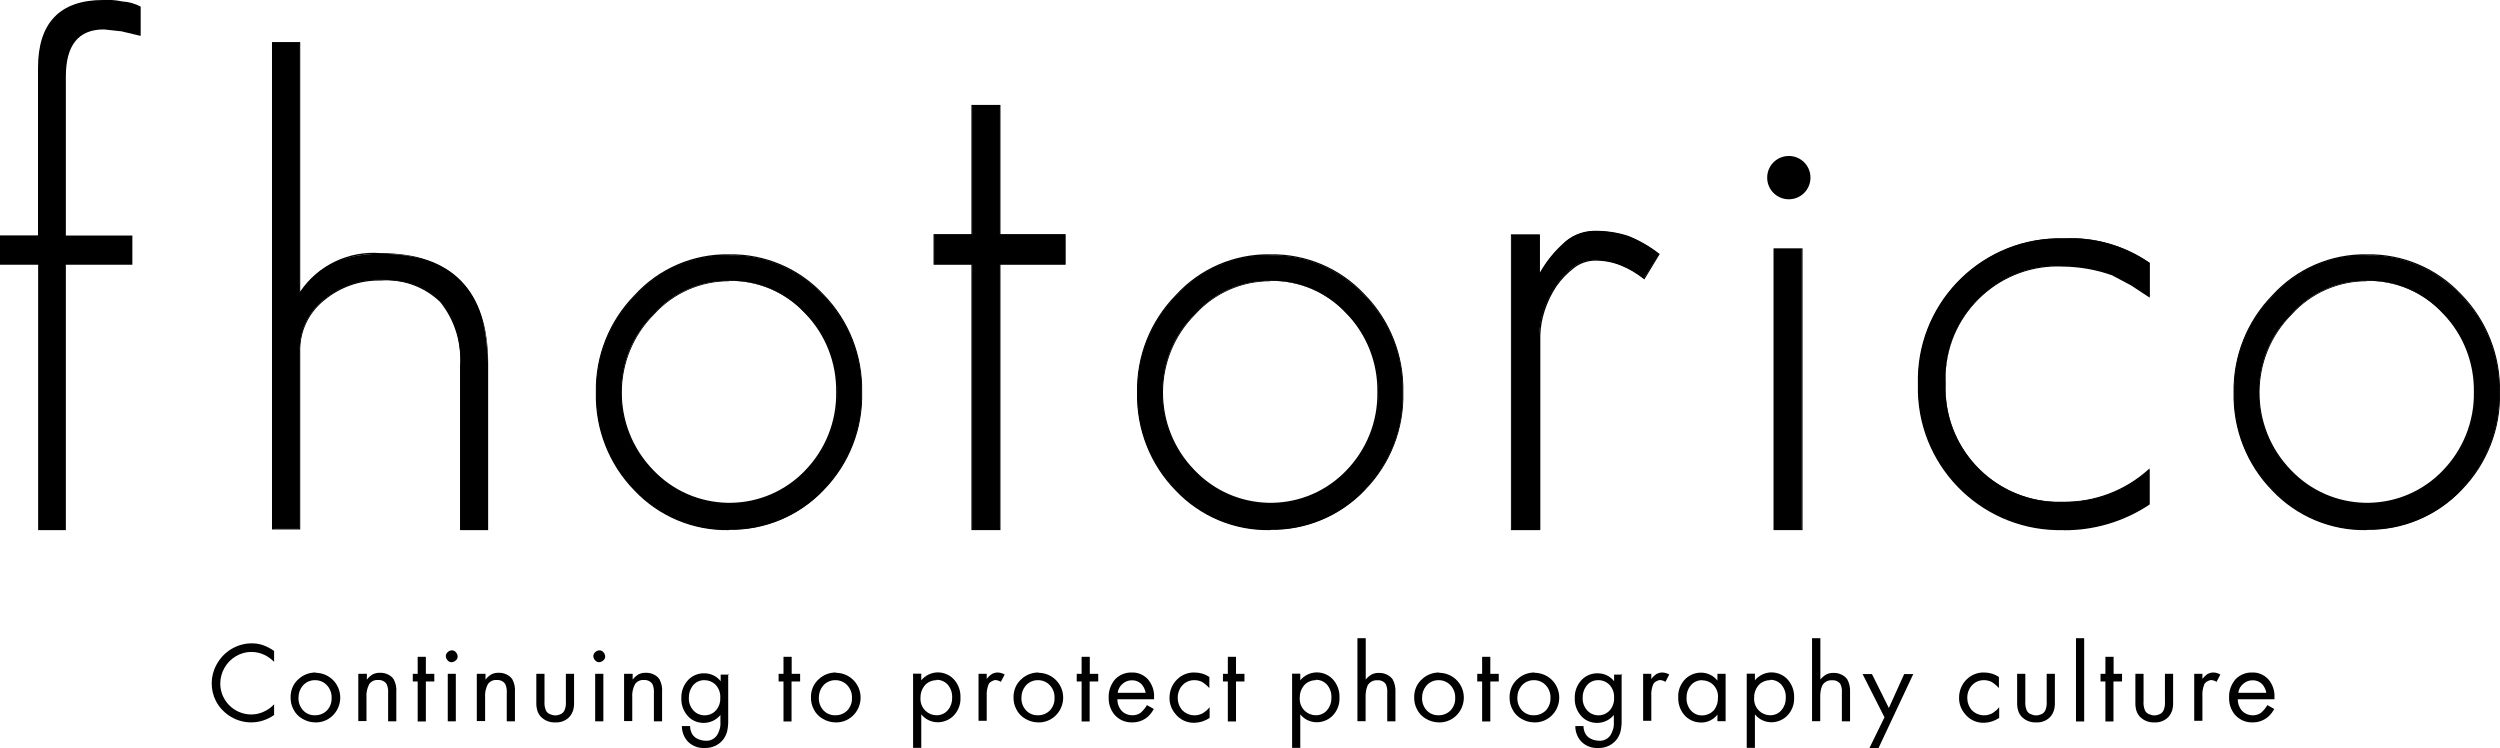 <?xml version="1.0" encoding="UTF-8"?>
<svg id="_レイヤー_2" data-name="レイヤー_2" xmlns="http://www.w3.org/2000/svg" version="1.1" viewBox="0 0 1894.4 566.9">
  <!-- Generator: Adobe Illustrator 29.5.1, SVG Export Plug-In . SVG Version: 2.1.0 Build 141)  -->
  <path id="_パス_79" data-name="パス_79" d="M92.6,23.8l-13.9-1.5c-19.3,0-28.8,12-28.8,35.7v120.5h50.4v22.1h-50.4v201.1h-21v-201.1H0v-22.2h28.8V51.4C28.8,17.3,45.4,0,78.2,0c4.9-.3,9.7.1,14.5,1.1,4.9.3,9.6,1.6,13.9,3.9v22.2l-13.9-3.3v-.2Z"/>
  <g id="_グループ_20" data-name="グループ_20">
    <path id="_パス_80" data-name="パス_80" d="M349.1,401.1v-123.9c0-43.4-20.3-65.2-60.8-65.2-15.6-.3-30.8,5-42.8,14.9-12.1,9.6-18.9,24.3-18.3,39.8v133.7h-20.5V32.5h20.5v190.1c12.4-20.3,32.7-30.3,61.2-30.3,54,0,81.1,27.7,81.1,83.2v125.8h-20.5l.2-.2Z"/>
    <path id="_パス_81" data-name="パス_81" d="M370,401.7h-21.4v-124.3c1.3-17.5-4.1-34.9-15.1-48.6-12.1-11.6-28.5-17.5-45.2-16.2-15.5-.3-30.6,5-42.5,14.9-12,9.5-18.8,24.1-18.3,39.4v134.3h-21.4V31.9h21.4v189c13.5-19.9,36.8-31.1,60.8-29.1,54,0,81.6,28.1,81.6,83.6v126.4h0ZM349.5,400.8h19.5v-125.4c1.7-22.5-5.5-44.7-20.1-61.9-16.5-14.8-38.3-22.3-60.4-20.7-24.3-1.9-47.6,9.6-60.8,30.1l-.8,1.4V32.9h-19.5v367.3h19.5v-133.4c-.5-15.6,6.4-30.4,18.5-40.1,12.1-10,27.3-15.4,43-15.1,40.5,0,61.2,22,61.2,65.6v123.5h-.2Z"/>
  </g>
  <g id="_グループ_21" data-name="グループ_21">
    <path id="_パス_82" data-name="パス_82" d="M624.2,371.1c-18.6,19.7-44.7,30.6-71.8,30.1-26.9.7-52.8-10.2-71.2-29.7-19.4-19.7-29.9-46.3-29.3-73.9-.6-27.5,10-54,29.3-73.5,18.2-20,44.2-31.2,71.2-30.7,26.9-.5,52.8,10.5,71.2,30.1,19.4,19.7,29.9,46.3,29.3,73.9.7,27.4-9.7,53.9-28.8,73.5v.2ZM610.5,237.7c-14.9-16.2-36.1-25.3-58.1-24.9-21.8-.3-42.7,9-57.1,25.3-15.9,15.7-24.7,37.1-24.5,59.4-.2,22.2,8.5,43.7,24.1,59.4,30.4,32,81,33.3,113,3,.8-.8,1.6-1.6,2.4-2.4,15.8-15.9,24.5-37.5,24.1-59.8.5-22.3-8-43.8-23.5-59.8l-.4-.2Z"/>
    <path id="_パス_83" data-name="パス_83" d="M552.4,401.7c-27,.6-53-10.3-71.6-29.9-19.4-19.8-29.9-46.6-29.3-74.3-.6-27.6,10-54.2,29.3-73.9,18.3-20.1,44.4-31.4,71.6-30.9,27.1-.5,53.1,10.5,71.6,30.3,19.4,19.8,29.9,46.6,29.3,74.3.7,27.5-9.7,54.2-28.9,73.9-18.8,19.8-44.9,30.8-72.2,30.3v.2ZM552.4,193.8c-26.9-.5-52.8,10.6-71,30.5-19.2,19.5-29.7,45.9-29.1,73.2-.5,27.5,10,54,29.1,73.7,18.5,19.4,44.2,30.1,71,29.5,27,.5,53-10.4,71.4-30.1,19.1-19.5,29.4-45.9,28.8-73.2.5-27.5-10-54-29.1-73.7-18.4-19.5-44.2-30.5-71-30.1v.2ZM552.4,382.2c-21.9.1-42.9-8.9-57.9-24.9-32.4-33.3-32.1-86.3.6-119.3,14.6-16.3,35.6-25.6,57.5-25.5,22.1-.2,43.3,8.9,58.5,24.9,15.7,16,24.3,37.8,23.7,60.2.4,22.5-8.3,44.2-24.1,60.2-15,15.9-36,24.8-57.9,24.5l-.4-.2ZM552.4,213.1c-21.6,0-42.2,9.1-56.7,25.1-32.5,32.6-32.7,85.2-.6,118.1,30.3,31.8,80.6,33.1,112.4,2.8.8-.7,1.5-1.5,2.2-2.2,15.6-15.9,24.3-37.4,23.9-59.7.4-22.2-8-43.7-23.5-59.7-14.8-16.1-35.8-25.1-57.7-24.7v.3Z"/>
  </g>
  <g id="_グループ_22" data-name="グループ_22">
    <path id="_パス_84" data-name="パス_84" d="M757.7,200.2v201.1h-21v-201.1h-28.8v-22.2h28.8v-97.9h21v97.9h49.4v22.2s-49.4,0-49.4,0Z"/>
    <path id="_パス_85" data-name="パス_85" d="M758.1,401.7h-22v-201.1h-28.7v-23.2h28.7v-97.9h22v97.9h49.4v23.2h-49.4v201.1ZM737.1,400.8h20.3v-201.1h49.4v-21.2h-49.4v-97.9h-20.3v97.9h-28.8v21.2h28.8v201.1Z"/>
  </g>
  <g id="_グループ_23" data-name="グループ_23">
    <path id="_パス_86" data-name="パス_86" d="M1245.6,211c-5.4-4.2-11.3-7.7-17.6-10.2-6.2-2.5-12.8-3.8-19.5-3.9-5.9,0-11.7,2-16.4,5.6-5.2,3.9-9.8,8.6-13.3,14.1-3.9,5.8-7,12.1-9.1,18.7-2.1,6.1-3.2,12.5-3.3,18.9v147h-21v-223.3h21v30.3c4.6-8.5,10.5-16.2,17.6-22.8,6.3-6.4,14.8-10.1,23.7-10.2,8.9-.2,17.8,1.1,26.2,3.9,8.4,3.3,16.2,7.8,23.2,13.5l-11.4,18.3h-.2Z"/>
    <path id="_パス_87" data-name="パス_87" d="M1166.9,401.7h-22v-224.1h22v28.9c4.5-7.9,10.1-15.1,16.8-21.2,6.3-6.5,14.9-10.2,23.9-10.4,9-.2,17.9,1.1,26.4,3.9,8.4,3.4,16.2,7.9,23.4,13.5h.4l-11.8,19.5-.4-.4c-5.3-4.2-11.1-7.7-17.4-10.2-6.1-2.5-12.7-3.7-19.3-3.7-5.9,0-11.6,2-16.2,5.6-5.1,3.9-9.6,8.6-13.3,13.9-3.8,5.7-6.8,12-8.9,18.5-2,6-3.1,12.4-3.3,18.7v147.4h-.4ZM1145.9,400.7h20.3v-146.5c.1-6.5,1.2-13,3.3-19.1,2.1-6.6,5.2-12.9,9.1-18.7,3.6-5.5,8.2-10.2,13.5-14.1,4.8-3.7,10.7-5.8,16.8-5.8,6.7,0,13.4,1.3,19.7,3.9,6.2,2.6,11.9,5.9,17.2,10l10.8-17.6c-6.9-5.5-14.5-10-22.8-13.1-8.4-2.7-17.2-4-26.1-3.7-8.8.2-17.2,3.9-23.4,10.2-6.9,6.6-12.8,14.2-17.4,22.6l-1,1.5v-31.6h-20.3v222.4l.2-.4Z"/>
  </g>
  <g id="_グループ_24" data-name="グループ_24">
    <path id="_パス_88" data-name="パス_88" d="M1563.9,401.1c-59.4,1.5-108.7-45.4-110.2-104.8,0-1.8,0-3.6,0-5.4-1.5-59.4,45.4-108.7,104.8-110.2,1.8,0,3.6,0,5.4,0,23.1-1.2,45.9,5.3,64.9,18.5v25.3l-13.3-8.7-14.5-7.7c-11.9-4.3-24.4-6.5-37.1-6.8-47.3-2.2-87.3,34.3-89.6,81.6-.1,2.7-.1,5.3,0,8-1.7,47.8,35.6,87.8,83.4,89.5,2.1,0,4.1,0,6.2,0,24,.3,47.1-8.6,64.9-24.7v26.2c-19.2,12.7-41.8,19.4-64.9,19.1Z"/>
    <path id="_パス_89" data-name="パス_89" d="M1563.9,401.7c-59.4,1.7-108.9-45.1-110.6-104.4,0-2,0-4.1,0-6.1-1.7-59.4,45.1-108.9,104.4-110.6,2,0,4.1,0,6.1,0,23.2-1.2,46.1,5.4,65.2,18.6h0v26.4l-14.1-9.3-14.5-7.7c-11.8-4.2-24.3-6.4-36.9-6.6-46.9-2.3-86.8,33.8-89.2,80.7-.1,2.8-.1,5.5,0,8.3-1.8,47.4,35.1,87.3,82.5,89.2,2.2,0,4.5,0,6.7,0,23.8.2,46.8-8.5,64.5-24.5l.8-.8v27.6h-.2c-19.3,12.8-41.9,19.5-65,19.3h.2ZM1563.9,181.3c-59-1.5-108.1,45-109.6,104,0,1.9,0,3.7,0,5.6-1.5,59,45,108.1,104,109.6,1.9,0,3.7,0,5.6,0,22.9.2,45.3-6.3,64.5-18.9v-24.9c-17.7,15.8-40.7,24.4-64.5,24.1-47.8,1.9-88-35.3-89.9-83,0-2.3,0-4.6,0-6.9-.8-24.3,8.3-47.8,25.3-65.2,17.2-16.8,40.6-25.8,64.7-24.9,12.7.2,25.3,2.5,37.2,6.8l14.5,7.7,12.7,8.3v-24.1c-18.9-13-41.5-19.5-64.5-18.4v.2Z"/>
  </g>
  <g id="_グループ_26" data-name="グループ_26">
    <g id="_グループ_25" data-name="グループ_25">
      <path id="_パス_90" data-name="パス_90" d="M1344.3,401.1v-212.5h21v212.5h-21Z"/>
      <path id="_パス_91" data-name="パス_91" d="M1365.9,401.7h-22v-213.5h22v213.5ZM1344.8,400.8h20.3v-211.7h-20.3v211.7Z"/>
    </g>
    <path id="_パス_92" data-name="パス_92" d="M1371.9,134.6c0,9.1-7.3,16.4-16.4,16.4-9.1,0-16.4-7.3-16.4-16.4s7.3-16.4,16.4-16.4c9.1,0,16.4,7.3,16.4,16.4h0Z"/>
  </g>
  <g id="_グループ_27" data-name="グループ_27">
    <path id="_パス_93" data-name="パス_93" d="M1865.2,371.1c-18.6,19.7-44.7,30.6-71.8,30.1-26.9.7-52.8-10.2-71.2-29.7-19.4-19.7-29.9-46.3-29.3-73.9-.6-27.5,10-54,29.3-73.5,18.2-20,44.2-31.2,71.2-30.7,26.9-.5,52.8,10.5,71.2,30.1,19.4,19.7,29.9,46.3,29.3,73.9.7,27.4-9.7,53.9-28.8,73.5v.2ZM1851.5,237.7c-14.9-16.2-36.1-25.3-58.1-24.9-21.8-.3-42.7,9-57.1,25.3-15.9,15.7-24.7,37.1-24.5,59.4-.2,22.2,8.5,43.7,24.1,59.4,30.4,32,81,33.3,113,3,.8-.8,1.6-1.6,2.4-2.4,15.8-15.9,24.5-37.5,24.1-59.8.5-22.3-8-43.8-23.5-59.8l-.4-.2Z"/>
    <path id="_パス_94" data-name="パス_94" d="M1793.4,401.7c-27,.6-53-10.3-71.6-29.9-19.4-19.8-29.9-46.6-29.3-74.3-.5-27.6,10.1-54.2,29.4-73.9,18.3-20.1,44.4-31.4,71.6-30.9,27.1-.5,53.1,10.5,71.6,30.3,19.4,19.8,29.9,46.6,29.3,74.3.7,27.5-9.7,54.2-28.9,73.9-18.8,19.8-44.9,30.8-72.2,30.3v.2ZM1793.4,193.8c-26.9-.5-52.8,10.6-71,30.5-19.2,19.5-29.7,45.9-29.1,73.2-.5,27.5,10,54,29.1,73.7,38.9,39.2,102.2,39.4,141.4.5.4-.4.7-.7,1.1-1.1,19.1-19.5,29.4-45.9,28.8-73.2.5-27.5-10-54-29.1-73.7-18.4-19.5-44.2-30.5-71-30.1v.2ZM1793.4,382.2c-21.9.1-42.9-8.9-57.9-24.9-32.4-33.3-32.1-86.3.6-119.3,14.6-16.3,35.6-25.6,57.5-25.5,22.1-.2,43.3,8.9,58.5,24.9,15.7,16,24.3,37.8,23.7,60.2.4,22.5-8.3,44.2-24.1,60.2-15,15.9-36,24.8-57.9,24.5l-.4-.2ZM1793.4,213.1c-21.6,0-42.2,9.1-56.7,25.1-32.5,32.6-32.7,85.2-.6,118.1,30.3,31.8,80.6,33.1,112.4,2.8.8-.7,1.5-1.5,2.2-2.2,15.6-15.9,24.3-37.4,23.9-59.7.4-22.2-8-43.7-23.5-59.7-14.8-16.1-35.8-25.1-57.7-24.7v.3Z"/>
  </g>
  <g id="_グループ_28" data-name="グループ_28">
    <path id="_パス_95" data-name="パス_95" d="M1034.3,371.1c-18.6,19.7-44.7,30.6-71.8,30.1-26.9.7-52.8-10.2-71.2-29.7-19.4-19.7-29.9-46.3-29.3-73.9-.6-27.5,10-54,29.3-73.5,18.2-20,44.2-31.2,71.2-30.7,26.9-.5,52.8,10.5,71.2,30.1,19.4,19.7,29.9,46.3,29.3,73.9.7,27.4-9.7,53.9-28.8,73.5v.2ZM1020.6,237.7c-14.9-16.2-36.1-25.3-58.1-24.9-21.8-.3-42.7,9-57.1,25.3-15.9,15.7-24.7,37.1-24.5,59.4-.2,22.2,8.5,43.7,24.1,59.4,30.4,32,81,33.3,113,3,.8-.8,1.6-1.6,2.4-2.4,15.8-15.9,24.5-37.5,24.1-59.8.5-22.3-8-43.8-23.5-59.8l-.4-.2Z"/>
    <path id="_パス_96" data-name="パス_96" d="M962.5,401.7c-27,.6-53-10.3-71.6-29.9-19.4-19.8-29.9-46.6-29.3-74.3-.6-27.6,10-54.2,29.3-73.9,18.3-20.1,44.4-31.4,71.6-30.9,27.1-.5,53.1,10.5,71.6,30.3,19.4,19.8,29.9,46.6,29.3,74.3.7,27.5-9.7,54.2-28.9,73.9-18.8,19.8-44.9,30.8-72.2,30.3l.2.2ZM962.5,193.8c-26.9-.5-52.8,10.6-71,30.5-19.2,19.5-29.7,45.9-29.1,73.2-.5,27.5,10,54,29.1,73.7,38.9,39.2,102.2,39.4,141.4.5.4-.4.7-.7,1.1-1.1,19.1-19.5,29.4-45.9,28.8-73.2.5-27.5-10-54-29.1-73.7-18.4-19.5-44.2-30.5-71-30.1v.2ZM962.5,382.2c-21.9.1-42.9-8.9-57.9-24.9-32.4-33.3-32.1-86.3.6-119.3,14.6-16.3,35.6-25.6,57.5-25.5,22.1-.2,43.3,8.9,58.5,24.9,15.7,16,24.3,37.8,23.7,60.2.4,22.5-8.3,44.2-24.1,60.2-15,15.9-36,24.8-57.9,24.5l-.4-.2ZM962.5,213.1c-21.6,0-42.2,9.1-56.7,25.1-32.5,32.6-32.7,85.2-.6,118.1,30.3,31.8,80.6,33.1,112.4,2.8.8-.7,1.5-1.5,2.2-2.2,15.6-15.9,24.3-37.4,23.9-59.7.4-22.2-8-43.7-23.5-59.7-14.8-16.1-35.8-25.1-57.7-24.7v.3Z"/>
  </g>
  <g id="_グループ_29" data-name="グループ_29">
    <path id="_パス_97" data-name="パス_97" d="M207.7,493.6v7.9c-2-2-4.3-3.7-6.8-5-3.3-1.7-6.9-2.5-10.6-2.5-4.1,0-8.1,1.2-11.6,3.3-7.3,4.3-11.7,12.2-11.8,20.6,0,12.9,10.4,23.4,23.4,23.5,3.1,0,6.2-.6,9.1-1.9,3.1-1.3,6-3.3,8.3-5.8v8.1c-5.1,3.6-11.1,5.6-17.4,5.6-11.1,0-21.3-6.2-26.6-16-4.5-8.7-4.4-19.2.4-27.8,2.7-5,6.7-9.2,11.6-12,4.6-2.7,9.8-4.1,15-4.1,3,0,5.9.4,8.7,1.4,3,1.1,5.8,2.6,8.3,4.4v.2Z"/>
    <path id="_パス_98" data-name="パス_98" d="M238.9,509.8c5.4,0,10.5,2.2,14.1,6.2,7,7.8,6.3,19.8-1.5,26.8,0,0,0,0,0,0-3.5,3.1-8.1,4.8-12.7,4.6-3.4,0-6.7-1-9.6-2.7-3-1.7-5.4-4.2-6.9-7.3-1.5-2.8-2.2-6-2.1-9.3,0-5.2,2.1-10.1,6-13.5,3.6-3.3,8.3-5.1,13.2-5l-.2.2ZM238.9,515.4c-3.8-.1-7.5,1.6-9.8,4.6-1.9,2.4-2.9,5.4-2.9,8.5-.2,3.7,1.1,7.3,3.7,10,2.3,2.3,5.4,3.6,8.7,3.5,3.9.1,7.6-1.6,10-4.6,1.9-2.5,2.9-5.6,2.7-8.7.1-3.7-1.3-7.2-3.9-9.8-2.3-2.3-5.6-3.6-8.9-3.5h.4Z"/>
    <path id="_パス_99" data-name="パス_99" d="M271.8,510.6h6.2v4.4c1.2-1.7,2.8-3,4.6-4.1,1.8-.8,3.7-1.2,5.6-1.1,2.1,0,4.1.4,6,1.4,1.7.8,3.2,2.1,4.2,3.7,1.5,2.9,2.2,6.2,1.9,9.5v22.2h-6.2v-21.3c.2-2.4-.2-4.8-1.1-6.9-1.4-2.1-3.8-3.3-6.4-3.1-2.6-.3-5.2.9-6.8,3.1-1.6,3.1-2.4,6.6-2.1,10v18h-6.2v-35.9l.2.2Z"/>
    <path id="_パス_100" data-name="パス_100" d="M322.7,516.4v30.3h-6.2v-30.3h-3.7v-5.8h3.7v-12.9h6.2v12.9h6.4v5.8h-6.4Z"/>
    <path id="_パス_101" data-name="パス_101" d="M342.3,492.8c1.2,0,2.3.4,3.1,1.4.8.8,1.3,1.9,1.4,3.1,0,1.2-.4,2.3-1.4,3.1-.8.8-1.9,1.3-3.1,1.4-1.2,0-2.3-.4-3.1-1.4-.8-.8-1.3-1.9-1.4-3.1,0-1.2.5-2.3,1.4-3.1.8-.8,1.9-1.3,3.1-1.4ZM345.4,510.6v36h-6.1v-36h6.1Z"/>
    <path id="_パス_102" data-name="パス_102" d="M361.7,510.6h6.2v4.4c1.2-1.7,2.8-3,4.6-4.1,1.8-.8,3.7-1.2,5.6-1.1,2.1,0,4.1.4,6,1.4,1.7.8,3.2,2.1,4.2,3.7,1.5,2.9,2.2,6.2,1.9,9.5v22.2h-6.2v-21.3c.2-2.4-.2-4.8-1.1-6.9-1.4-2.1-3.8-3.3-6.4-3.1-2.6-.3-5.2.9-6.8,3.1-1.6,3.1-2.4,6.6-2.1,10v18h-6.3v-35.9l.2.2Z"/>
    <path id="_パス_103" data-name="パス_103" d="M412.6,510.6v21c-.2,2.3.2,4.6,1.1,6.8.6,1.2,1.6,2.2,2.9,2.7,1.3.6,2.8,1,4.2,1,1.5,0,2.9-.4,4.2-1,1.2-.6,2.1-1.5,2.7-2.7.9-2.1,1.3-4.4,1.1-6.8v-21h6.2v21.6c.1,2.2-.2,4.3-.8,6.4-.6,1.6-1.4,3.1-2.5,4.4-2.8,3.1-6.9,4.7-11,4.4-4.1.2-8.1-1.4-11-4.4-1.1-1.3-2-2.8-2.5-4.4-.6-2.1-.9-4.2-.8-6.4v-21.6h6.2-.1Z"/>
    <path id="_パス_104" data-name="パス_104" d="M454.1,492.8c1.2,0,2.3.4,3.1,1.4.8.8,1.3,1.9,1.4,3.1,0,1.2-.4,2.3-1.4,3.1-.8.8-1.9,1.3-3.1,1.4-1.2,0-2.3-.4-3.1-1.4-.8-.8-1.3-1.9-1.4-3.1,0-1.2.5-2.3,1.4-3.1.8-.8,1.9-1.3,3.1-1.4ZM457.2,510.6v36h-6.2v-36h6.2Z"/>
    <path id="_パス_105" data-name="パス_105" d="M473.2,510.6h6.2v4.4c1.2-1.7,2.8-3,4.6-4.1,1.8-.8,3.7-1.2,5.6-1.1,2.1,0,4.1.4,6,1.4,1.7.8,3.2,2.1,4.2,3.7,1.5,2.9,2.2,6.2,1.9,9.5v22.2h-6.2v-21.3c.2-2.4-.2-4.8-1.1-6.9-1.4-2.1-3.8-3.3-6.4-3.1-2.6-.3-5.2.9-6.8,3.1-1.6,3.1-2.4,6.6-2.1,10v18h-6.2v-35.9l.2.2Z"/>
    <path id="_パス_106" data-name="パス_106" d="M551.8,510.6v35.1c.1,2.9-.2,5.7-.8,8.5-.5,2.1-1.5,4-2.7,5.8-3.3,4.5-8.7,7-14.3,6.8-4.7.3-9.4-1.5-12.7-4.8-3-3.2-4.6-7.4-4.6-11.8h6.2c0,2.2.6,4.3,1.7,6.2,1,1.5,2.4,2.8,4.1,3.5,1.8.9,3.8,1.3,5.8,1.4,3.3.3,6.4-1.1,8.5-3.7,2.1-3.1,3.2-6.9,2.9-10.6v-5.2c-3.1,3.8-7.8,6-12.7,6-4.8,0-9.5-2-12.5-5.8-3-3.6-4.6-8.2-4.4-12.9-.2-5.2,1.7-10.3,5.4-14.1,3.2-3.2,7.5-4.9,12-4.8,4.8,0,9.4,2.1,12.4,6v-5h6.2l-.2-.4ZM533.8,515.4c-3.7-.1-7.2,1.7-9.3,4.8-1.7,2.5-2.6,5.5-2.5,8.5-.2,3.5,1,6.8,3.3,9.5,4.3,4.8,11.6,5.2,16.4.9.5-.5,1-1,1.4-1.5,1.9-2.5,2.9-5.7,2.7-8.9.2-3.8-1.2-7.5-3.9-10.2-2.2-2-5.1-3.1-8.1-3.1Z"/>
    <path id="_パス_107" data-name="パス_107" d="M599.8,516.4v30.3h-6.1v-30.3h-3.7v-5.8h3.7v-12.9h6.2v12.9h6.4v5.8h-6.4Z"/>
    <path id="_パス_108" data-name="パス_108" d="M633.2,509.8c5.4,0,10.5,2.2,14.1,6.2,7,7.8,6.3,19.8-1.5,26.8,0,0,0,0,0,0-3.5,3.1-8.1,4.8-12.7,4.6-3.4,0-6.7-1-9.6-2.7-3-1.7-5.4-4.2-6.9-7.3-1.5-2.8-2.2-6-2.1-9.3,0-5.2,2.1-10.1,6-13.5,3.5-3.3,8.3-5.1,13.1-5l-.2.2ZM633.2,515.4c-3.8-.1-7.5,1.6-9.8,4.6-1.9,2.4-2.9,5.4-2.9,8.5-.2,3.7,1.1,7.3,3.7,10,2.3,2.3,5.4,3.6,8.7,3.5,3.9.1,7.6-1.6,10-4.6,1.9-2.5,2.9-5.6,2.7-8.7.1-3.7-1.3-7.2-3.9-9.8-2.3-2.3-5.6-3.6-8.9-3.5h.4Z"/>
    <path id="_パス_109" data-name="パス_109" d="M698.1,566.7h-6.2v-56.2h6.2v5c3-3.7,7.6-5.9,12.4-6,5.1,0,9.9,2.2,13.1,6.2,2.9,3.7,4.4,8.2,4.2,12.9.3,5.4-1.9,10.6-5.8,14.3-3.1,2.8-7.2,4.4-11.4,4.4-4.9,0-9.5-2.2-12.5-6v25.3ZM709.7,515.4c-3.6,0-7.1,1.6-9.3,4.4-2,2.6-3,5.8-2.9,9.1-.2,3.7,1.2,7.3,3.9,9.8,2.2,2.1,5.2,3.3,8.3,3.3,3.4,0,6.6-1.4,8.7-4.1,2.1-2.5,3.2-5.8,3.1-9.1.2-3.8-1.1-7.6-3.7-10.4-2.1-2.1-4.9-3.3-7.9-3.3l-.2.2Z"/>
    <path id="_パス_110" data-name="パス_110" d="M741.5,510.6h6.2v3.9c1.1-1.5,2.5-2.9,4.1-3.9,1.3-.6,2.6-1,4.1-1,1.9,0,3.8.6,5.4,1.5l-2.9,5.6c-1.1-.8-2.4-1.2-3.7-1.4-1.2,0-2.3.4-3.3,1-1,.5-1.8,1.3-2.3,2.3-1.1,2.8-1.6,5.7-1.4,8.7v18.9h-6.2v-35.9.2Z"/>
    <path id="_パス_111" data-name="パス_111" d="M786.7,509.8c5.4,0,10.5,2.2,14.1,6.2,7,7.8,6.3,19.8-1.5,26.8,0,0,0,0,0,0-3.5,3.1-8.1,4.8-12.7,4.6-3.4,0-6.7-1-9.6-2.7-3-1.7-5.4-4.2-6.9-7.3-1.5-2.8-2.2-6-2.1-9.3,0-5.2,2.1-10.1,6-13.5,3.5-3.3,8.3-5.1,13.1-5l-.2.2ZM786.7,515.4c-3.8-.1-7.5,1.6-9.8,4.6-1.9,2.4-2.9,5.4-2.9,8.5-.2,3.7,1.1,7.3,3.7,10,2.3,2.3,5.4,3.6,8.7,3.5,3.9.1,7.6-1.6,10-4.6,1.9-2.5,2.9-5.6,2.7-8.7.1-3.7-1.3-7.2-3.9-9.8-2.3-2.3-5.6-3.6-8.9-3.5h.4Z"/>
    <path id="_パス_112" data-name="パス_112" d="M825.7,516.4v30.3h-6.1v-30.3h-3.7v-5.8h3.7v-12.9h6.2v12.9h6.4v5.8h-6.4Z"/>
    <path id="_パス_113" data-name="パス_113" d="M874.7,529.9h-28c0,2.2.5,4.3,1.5,6.2.9,1.8,2.3,3.4,4.1,4.4,1.8,1,3.8,1.5,5.8,1.5,2.1,0,4.2-.5,6-1.7,2-1.7,3.7-3.7,5-6l5.2,2.9c-1.1,2.2-2.6,4.1-4.4,5.8-3.3,2.9-7.6,4.5-12,4.4-5.3.2-10.3-2.1-13.7-6.2-2.8-3.6-4.2-8-4.1-12.5-.2-5.2,1.6-10.2,5-14.1,3.3-3.3,7.7-5.1,12.4-5,4.7-.2,9.2,1.7,12.4,5.2,3.2,3.8,4.9,8.7,4.6,13.7v1.4ZM868.1,524.7c-.4-1.8-1.1-3.5-2.1-5-1.9-2.8-5.1-4.3-8.5-4.2-2.6,0-5,1-6.9,2.7-2,1.7-3.3,4.1-3.7,6.8h21l.2-.2Z"/>
    <path id="_パス_114" data-name="パス_114" d="M916.4,513.3v8.1c-1.6-1.8-3.4-3.3-5.4-4.6-1.8-.9-3.8-1.4-5.8-1.4-3.6-.1-7.1,1.4-9.5,4.2-2.2,2.5-3.3,5.8-3.3,9.1,0,3.5,1.2,6.8,3.5,9.5,4,4,10,5,15.1,2.5,2.2-1.3,4.1-2.9,5.6-4.8v8.1c-3.4,2.3-7.3,3.6-11.4,3.7-5.7.2-11.1-2.3-14.6-6.8-2.9-3.4-4.5-7.7-4.4-12.2,0-5.2,2-10.3,5.8-13.9,3.5-3.5,8.4-5.4,13.3-5.2,4,0,7.9,1.2,11.2,3.5v.2Z"/>
    <path id="_パス_115" data-name="パス_115" d="M936.6,516.4v30.3h-6.2v-30.3h-3.7v-5.8h3.7v-12.9h6.2v12.9h6.4v5.8h-6.4Z"/>
    <path id="_パス_116" data-name="パス_116" d="M985.3,566.7h-6.2v-56.2h6.2v5c3-3.7,7.6-5.9,12.4-6,5.1,0,9.9,2.2,13.1,6.2,2.9,3.7,4.4,8.2,4.2,12.9.3,5.4-1.9,10.6-5.8,14.3-3.1,2.8-7.2,4.4-11.4,4.4-4.9,0-9.5-2.2-12.5-6v25.3ZM997.1,515.4c-3.6,0-7.1,1.6-9.3,4.4-2,2.6-3,5.8-2.9,9.1-.2,3.7,1.2,7.3,3.9,9.8,2.2,2.1,5.2,3.3,8.3,3.3,3.4,0,6.6-1.4,8.7-4.1,2.1-2.5,3.2-5.8,3.1-9.1.2-3.8-1.1-7.6-3.7-10.4-2.1-2.1-4.9-3.3-7.9-3.3l-.2.2Z"/>
    <path id="_パス_117" data-name="パス_117" d="M1028.7,483.6h6.2v31.3c1.3-1.6,2.9-2.9,4.6-3.9,1.8-.8,3.7-1.2,5.6-1.1,2.1,0,4.1.4,6,1.4,1.7.8,3.1,2,4.2,3.5,1.6,3,2.3,6.3,2.1,9.6v22.2h-6.2v-21.8c.2-2.2-.2-4.4-1.1-6.4-1.4-2-3.7-3.1-6.2-2.9-3.2-.3-6.3,1.4-7.7,4.2-1.1,2.8-1.5,5.9-1.4,8.9v17.9h-6.2v-63.1.2Z"/>
    <path id="_パス_118" data-name="パス_118" d="M1090.3,509.8c5.4,0,10.5,2.2,14.1,6.2,7,7.8,6.3,19.8-1.5,26.8,0,0,0,0,0,0-3.5,3.1-8.1,4.8-12.7,4.6-3.4,0-6.7-1-9.6-2.7-3-1.7-5.4-4.2-6.9-7.3-1.5-2.8-2.2-6-2.1-9.3,0-5.2,2.1-10.1,6-13.5,3.5-3.3,8.3-5.1,13.1-5l-.2.2ZM1090.3,515.4c-3.8-.1-7.5,1.6-9.8,4.6-1.9,2.4-2.9,5.4-2.9,8.5-.2,3.7,1.1,7.3,3.7,10,2.3,2.3,5.4,3.6,8.7,3.5,3.9.1,7.6-1.6,10-4.6,1.9-2.5,2.9-5.6,2.7-8.7.1-3.7-1.3-7.2-3.9-9.8-2.3-2.3-5.6-3.6-8.9-3.5h.4Z"/>
    <path id="_パス_119" data-name="パス_119" d="M1129.3,516.4v30.3h-6.2v-30.3h-3.7v-5.8h3.7v-12.9h6.2v12.9h6.4v5.8h-6.4Z"/>
    <path id="_パス_120" data-name="パス_120" d="M1162.6,509.8c5.4,0,10.5,2.2,14.1,6.2,7,7.8,6.3,19.8-1.5,26.8,0,0,0,0,0,0-3.5,3.1-8.1,4.8-12.7,4.6-3.4,0-6.7-1-9.6-2.7-3-1.7-5.4-4.2-6.9-7.3-1.5-2.8-2.2-6-2.1-9.3,0-5.2,2.1-10.1,6-13.5,3.5-3.3,8.3-5.1,13.1-5l-.2.2ZM1162.5,515.4c-3.8-.1-7.5,1.6-9.8,4.6-1.9,2.4-2.9,5.4-2.9,8.5-.2,3.7,1.1,7.3,3.7,10,2.3,2.3,5.4,3.6,8.7,3.5,3.9.1,7.6-1.6,10-4.6,1.9-2.5,2.9-5.6,2.7-8.7.1-3.7-1.3-7.2-3.9-9.8-2.3-2.3-5.6-3.6-8.9-3.5h.4Z"/>
    <path id="_パス_121" data-name="パス_121" d="M1228.8,510.6v35.1c.1,2.9-.2,5.7-.8,8.5-.5,2.1-1.5,4-2.7,5.8-3.3,4.5-8.7,7-14.3,6.8-4.7.3-9.4-1.5-12.7-4.8-3-3.2-4.6-7.4-4.6-11.8h6.2c0,2.2.6,4.3,1.7,6.2,1,1.5,2.4,2.8,4.1,3.5,1.8.9,3.8,1.3,5.8,1.4,3.3.3,6.4-1.1,8.5-3.7,2.1-3.1,3.2-6.9,2.9-10.6v-5.2c-3.1,3.8-7.8,6-12.7,6-4.8,0-9.5-2-12.5-5.8-3-3.6-4.6-8.2-4.4-12.9-.2-5.2,1.7-10.3,5.4-14.1,3.2-3.2,7.5-4.9,12-4.8,4.8,0,9.4,2.1,12.4,6v-5h6.2l-.2-.4ZM1211.1,515.4c-3.7-.1-7.2,1.7-9.3,4.8-1.7,2.5-2.6,5.5-2.5,8.5-.2,3.5,1,6.8,3.3,9.5,4.3,4.8,11.6,5.2,16.4.9.5-.5,1-1,1.4-1.5,1.9-2.5,2.9-5.7,2.7-8.9.2-3.8-1.2-7.5-3.9-10.2-2.2-2-5.1-3.2-8.1-3.1h0Z"/>
    <path id="_パス_122" data-name="パス_122" d="M1245.1,510.6h6.2v3.9c1.1-1.5,2.5-2.9,4.1-3.9,1.3-.6,2.6-1,4.1-1,1.9,0,3.8.6,5.4,1.5l-2.9,5.6c-1.1-.8-2.4-1.2-3.7-1.4-1.2,0-2.3.4-3.3,1-1,.5-1.8,1.3-2.3,2.3-1.1,2.8-1.6,5.7-1.4,8.7v18.9h-6.2v-35.9.2Z"/>
    <path id="_パス_123" data-name="パス_123" d="M1301.4,510.6h6.2v35.9h-6.2v-5c-3,3.8-7.5,6.1-12.4,6-5.1,0-9.9-2.2-13.1-6.2-2.9-3.7-4.4-8.2-4.2-12.9-.3-5.4,1.9-10.6,5.8-14.3,3.1-2.8,7.2-4.4,11.4-4.4,4.9,0,9.5,2.2,12.5,6v-5ZM1289.8,515.4c-3.4,0-6.6,1.4-8.7,4.1-2.1,2.5-3.2,5.8-3.1,9.1-.2,3.8,1.1,7.5,3.7,10.2,2.1,2.2,5.1,3.4,8.1,3.3,3.6,0,7.1-1.6,9.3-4.4,1.9-2.7,2.8-5.8,2.7-9.1.3-3.7-1.1-7.2-3.7-9.8-2.2-2.1-5.2-3.3-8.3-3.3h0Z"/>
    <path id="_パス_124" data-name="パス_124" d="M1329.8,566.7h-6.2v-56.2h6.2v5c3-3.7,7.6-5.9,12.4-6,5.1,0,9.9,2.2,13.1,6.2,2.9,3.7,4.4,8.2,4.2,12.9.3,5.4-1.9,10.6-5.8,14.3-3.1,2.8-7.2,4.4-11.4,4.4-4.9,0-9.5-2.2-12.5-6v25.3ZM1341.4,515.4c-3.6,0-7.1,1.6-9.3,4.4-2,2.6-3,5.8-2.9,9.1-.2,3.7,1.2,7.3,3.9,9.8,2.2,2.1,5.2,3.3,8.3,3.3,3.4,0,6.6-1.4,8.7-4.1,2.1-2.5,3.2-5.8,3.1-9.1.2-3.8-1.1-7.6-3.7-10.4-2.1-2.1-4.9-3.3-7.9-3.3l-.2.2Z"/>
    <path id="_パス_125" data-name="パス_125" d="M1373.2,483.6h6.2v31.3c1.3-1.6,2.9-2.9,4.6-3.9,1.8-.8,3.7-1.2,5.6-1.1,2.1,0,4.1.4,6,1.4,1.7.8,3.1,2,4.2,3.5,1.6,3,2.3,6.3,2.1,9.6v22.2h-6.2v-21.8c.2-2.2-.2-4.4-1.1-6.4-1.4-2-3.7-3.1-6.2-2.9-3.2-.3-6.3,1.4-7.7,4.2-1.1,2.8-1.5,5.9-1.4,8.9v17.9h-6.2v-63.1.2Z"/>
    <path id="_パス_126" data-name="パス_126" d="M1427.8,543.2l-16.4-32.4h7.1l12.8,25.7,11.6-25.7h6.9l-26.4,56.2h-6.9l11.5-23.5v-.2Z"/>
    <path id="_パス_127" data-name="パス_127" d="M1514.7,513.3v8.1c-1.6-1.8-3.4-3.3-5.4-4.6-1.8-.9-3.8-1.4-5.8-1.4-3.6-.1-7.1,1.4-9.5,4.2-2.2,2.5-3.3,5.8-3.3,9.1,0,3.5,1.2,6.8,3.5,9.5,4,4,10,5,15.1,2.5,2.2-1.3,4.1-2.9,5.6-4.8v8.1c-3.4,2.3-7.3,3.6-11.4,3.7-5.7.2-11.1-2.3-14.6-6.8-2.9-3.4-4.5-7.7-4.4-12.2,0-5.2,2-10.3,5.8-13.9,3.5-3.5,8.4-5.4,13.3-5.2,4,0,7.9,1.2,11.2,3.5v.2Z"/>
    <path id="_パス_128" data-name="パス_128" d="M1534.7,510.6v21c-.2,2.3.2,4.6,1.1,6.8.6,1.2,1.6,2.2,2.9,2.7,1.3.6,2.8,1,4.2,1,1.5,0,2.9-.4,4.2-1,1.2-.6,2.1-1.5,2.7-2.7.9-2.1,1.3-4.4,1.1-6.8v-21h6.2v21.6c.1,2.2-.2,4.3-.8,6.4-.6,1.6-1.4,3.1-2.5,4.4-2.8,3.1-6.9,4.7-11,4.4-4.1.2-8.1-1.4-11-4.4-1.1-1.3-2-2.8-2.5-4.4-.6-2.1-.9-4.2-.8-6.4v-21.6h6.2-.1Z"/>
    <path id="_パス_129" data-name="パス_129" d="M1579.3,483.6v63.1h-6.2v-63.1h6.2Z"/>
    <path id="_パス_130" data-name="パス_130" d="M1601.5,516.4v30.3h-6.1v-30.3h-3.7v-5.8h3.7v-12.9h6.2v12.9h6.4v5.8h-6.4Z"/>
    <path id="_パス_131" data-name="パス_131" d="M1624.3,510.6v21c-.2,2.3.2,4.6,1.1,6.8.6,1.2,1.6,2.2,2.9,2.7,1.3.6,2.8,1,4.2,1,1.5,0,2.9-.4,4.2-1,1.2-.6,2.1-1.5,2.7-2.7.9-2.1,1.3-4.4,1.1-6.8v-21h6.2v21.6c.1,2.2-.2,4.3-.8,6.4-.6,1.6-1.4,3.1-2.5,4.4-2.8,3.1-6.9,4.7-11,4.4-4.1.2-8.1-1.4-11-4.4-1.1-1.3-2-2.8-2.5-4.4-.6-2.1-.9-4.2-.8-6.4v-21.6h6.3-.2Z"/>
    <path id="_パス_132" data-name="パス_132" d="M1662.7,510.6h6.2v3.9c1.1-1.5,2.5-2.9,4.1-3.9,1.3-.6,2.6-1,4.1-1,1.9,0,3.8.6,5.4,1.5l-2.9,5.6c-1.1-.8-2.4-1.2-3.7-1.4-1.2,0-2.3.4-3.3,1-1,.5-1.8,1.3-2.3,2.3-1.1,2.8-1.6,5.7-1.4,8.7v18.9h-6.2v-35.9.2Z"/>
    <path id="_パス_133" data-name="パス_133" d="M1723.7,529.9h-28c0,2.2.5,4.3,1.5,6.2.9,1.8,2.3,3.4,4.1,4.4,3.7,2.1,8.2,2.1,11.8-.2,2-1.7,3.7-3.7,5-6l5.2,2.9c-1.1,2.2-2.6,4.1-4.4,5.8-3.3,2.9-7.6,4.5-12,4.4-5.3.2-10.3-2.1-13.7-6.2-2.8-3.6-4.2-8-4.1-12.5-.2-5.2,1.6-10.2,5-14.1,3.3-3.3,7.7-5.1,12.4-5,4.7-.2,9.2,1.7,12.4,5.2,3.2,3.8,4.9,8.7,4.6,13.7v1.4ZM1717.3,524.7c-.4-1.8-1.1-3.5-2.1-5-1.9-2.8-5.1-4.3-8.5-4.2-2.6,0-5,1-6.9,2.7-2.1,1.7-3.4,4.1-3.7,6.8h21l.2-.2Z"/>
  </g>
</svg>
